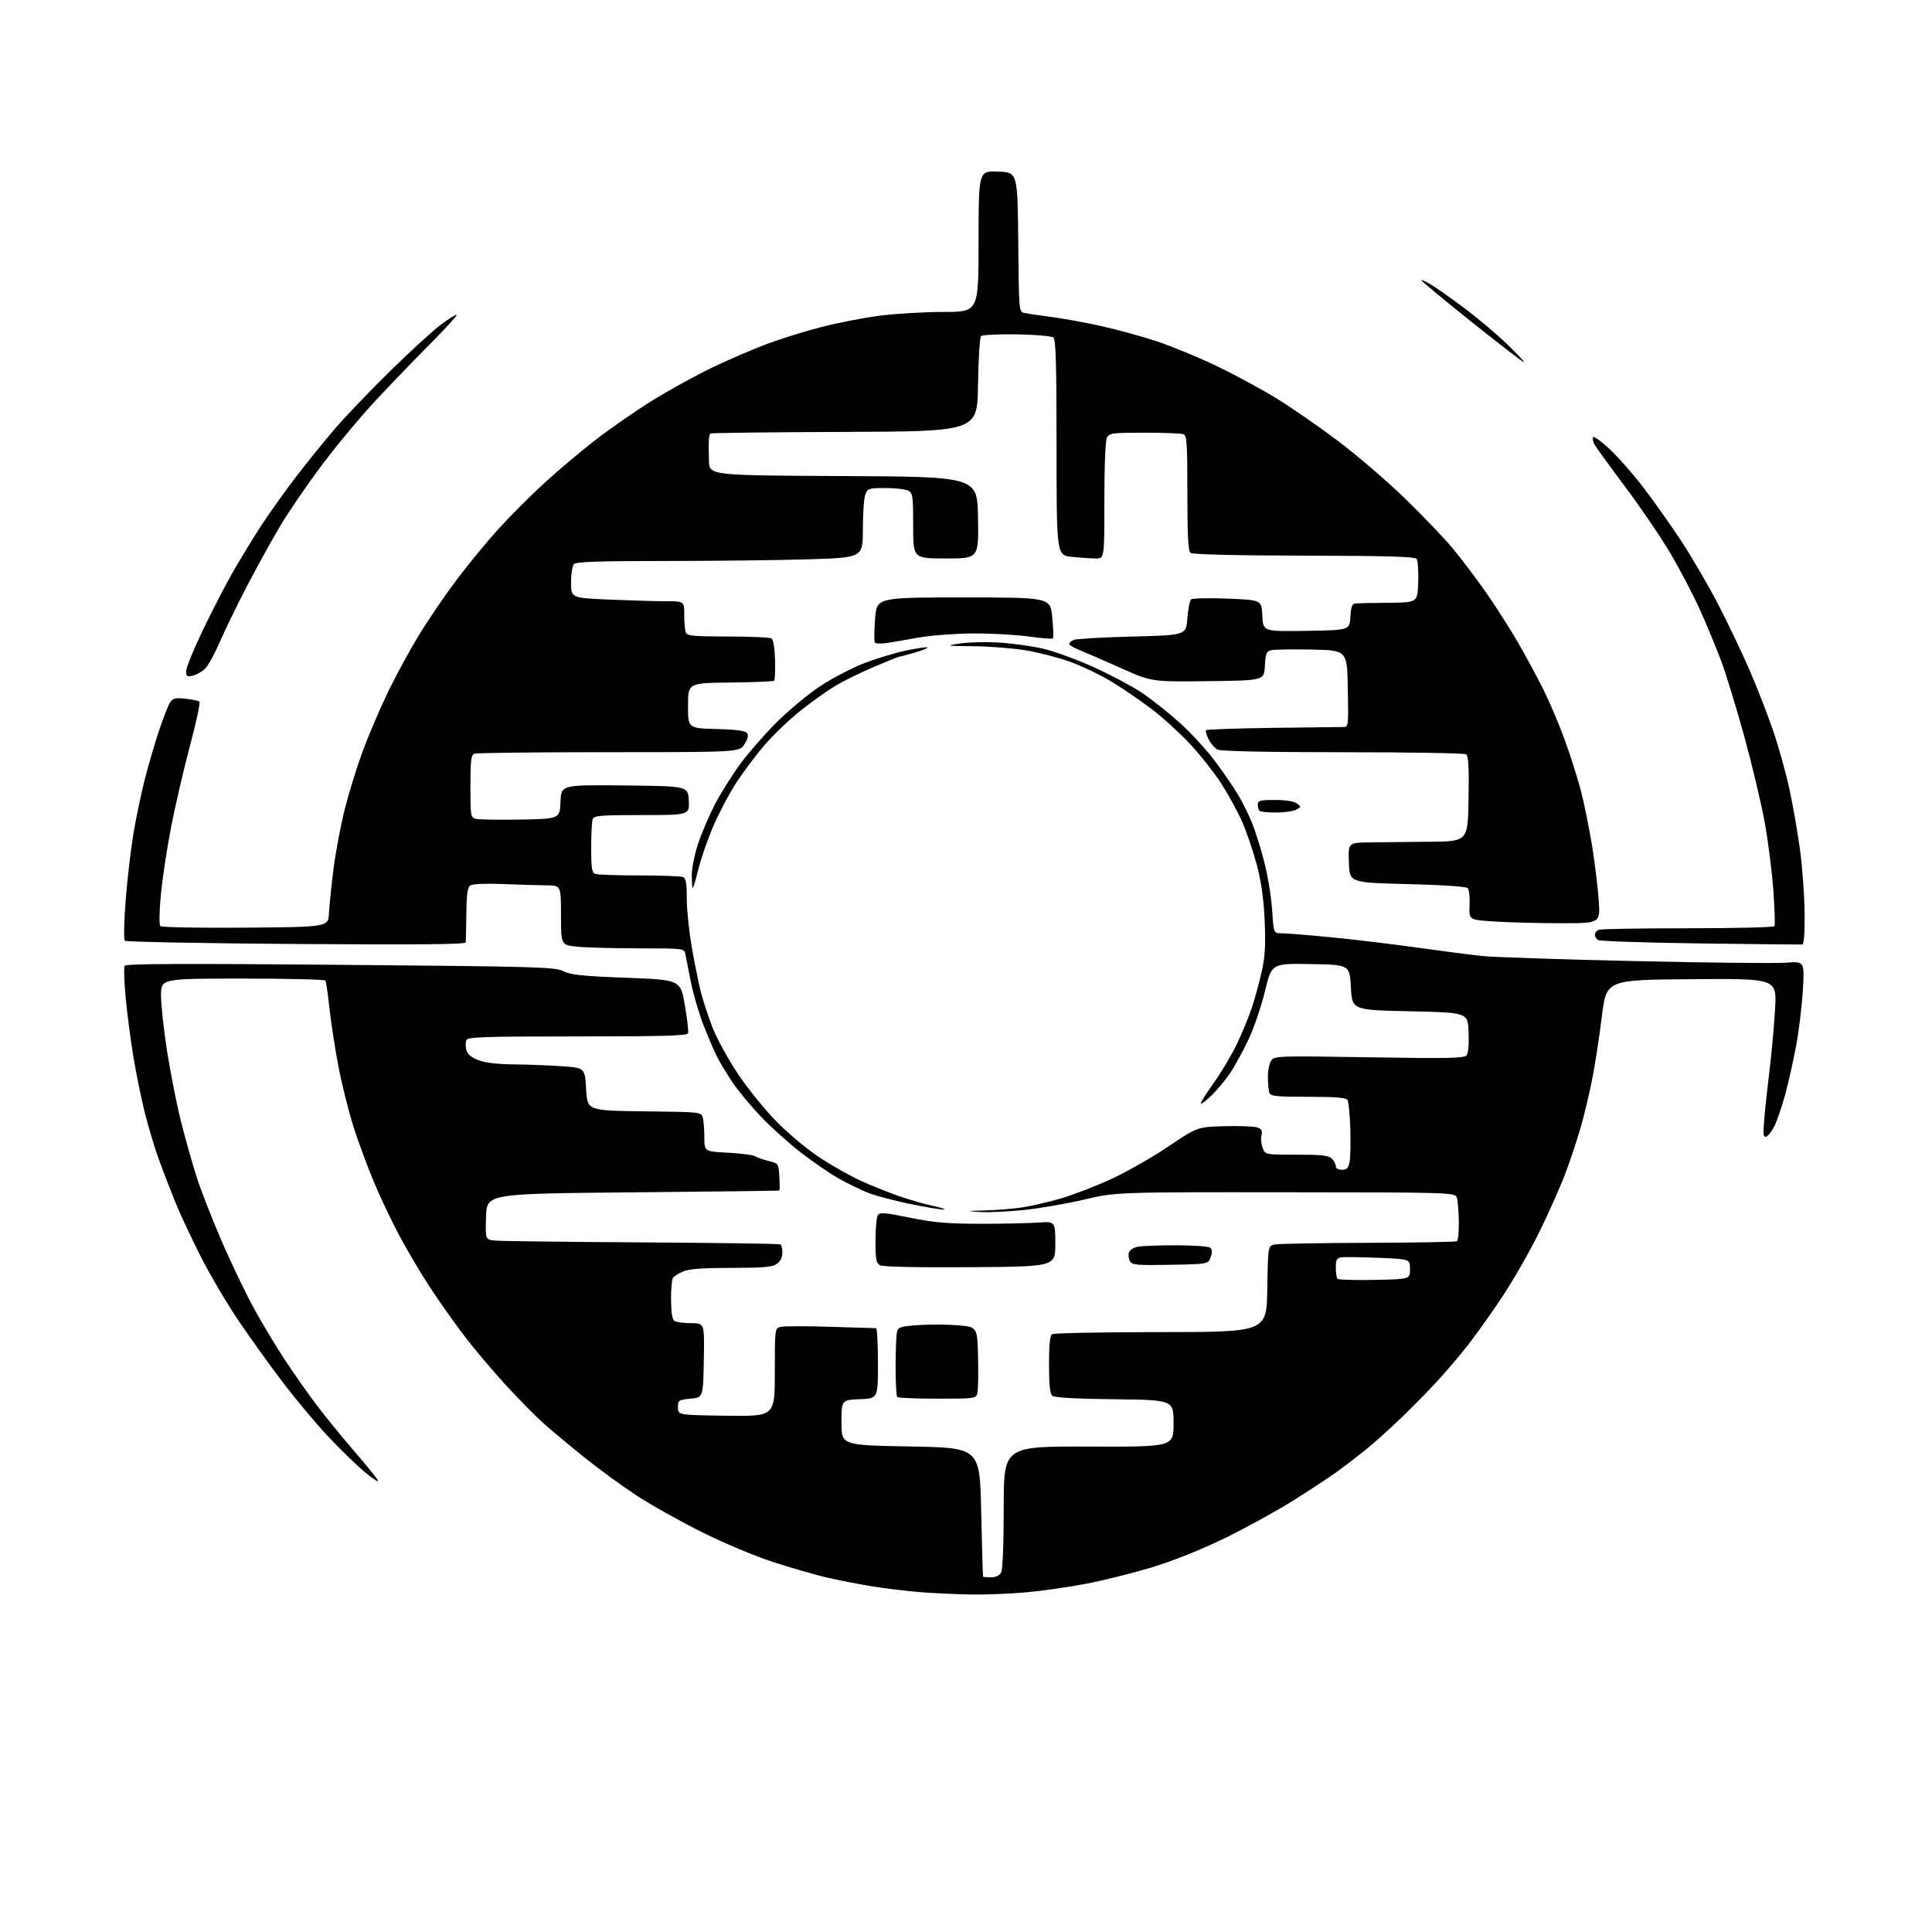 <?xml version="1.0" encoding="UTF-8" standalone="no"?>
<svg 
  version="1.1" 
  xmlns="http://www.w3.org/2000/svg" 
  xmlns:xlink="http://www.w3.org/1999/xlink" 
  xmlns:svg="http://www.w3.org/2000/svg"
  xmlns:rdf="http://www.w3.org/1999/02/22-rdf-syntax-ns#"
  xmlns:cc="http://creativecommons.org/ns#"
  xmlns:dc="http://purl.org/dc/elements/1.1/"
  viewBox="0 0 768 768"
  width="768"
  height="768"
>
<style>svg {background-color: white; }</style>"
<path stroke="none" fill="black" fill-rule="evenodd" d="M386.50,633.85C381.00,633.77 372.00,633.37 366.50,632.96C361.00,632.55 352.00,631.47 346.50,630.57C341.00,629.67 332.81,628.06 328.31,627.00C323.80,625.94 314.35,623.20 307.31,620.92C300.06,618.57 287.71,613.38 278.85,608.96C270.24,604.67 258.54,598.09 252.85,594.36C247.16,590.62 237.78,583.76 232.00,579.11C226.22,574.45 219.03,568.44 216.00,565.74C212.97,563.04 206.29,556.26 201.14,550.67C195.99,545.08 188.45,536.14 184.40,530.81C180.34,525.49 174.06,516.56 170.44,510.98C166.81,505.39 161.42,496.24 158.46,490.64C155.49,485.03 151.06,475.67 148.62,469.84C146.18,464.01 142.60,454.34 140.67,448.37C138.74,442.39 136.03,431.65 134.64,424.50C133.26,417.35 131.62,406.79 130.99,401.04C130.36,395.28 129.63,390.22 129.37,389.79C129.10,389.35 114.28,389.00 96.44,389.00C64.00,389.00 64.00,389.00 64.00,395.75C64.00,399.46 65.11,409.52 66.45,418.10C67.80,426.69 70.30,439.25 72.00,446.02C73.71,452.78 76.49,462.64 78.18,467.91C79.87,473.19 84.37,484.70 88.17,493.50C91.98,502.30 97.82,514.43 101.14,520.46C104.47,526.50 110.03,535.72 113.50,540.96C116.97,546.21 122.52,554.10 125.84,558.50C129.16,562.90 135.76,571.00 140.50,576.50C145.25,582.00 149.62,587.38 150.22,588.46C150.81,589.54 148.44,588.03 144.94,585.11C141.45,582.19 134.73,575.65 130.02,570.58C125.31,565.51 117.37,555.99 112.37,549.43C107.38,542.87 99.48,531.88 94.83,525.00C90.18,518.12 83.41,506.65 79.80,499.50C76.18,492.35 71.65,482.68 69.74,478.00C67.83,473.32 64.88,465.68 63.19,461.00C61.49,456.32 58.98,448.00 57.61,442.50C56.23,437.00 54.20,427.10 53.09,420.50C51.99,413.90 50.58,403.22 49.97,396.76C49.37,390.30 49.18,384.52 49.56,383.90C50.06,383.09 73.08,382.99 135.36,383.53C214.38,384.22 220.72,384.40 223.98,386.07C226.86,387.54 231.42,388.01 249.00,388.68C270.49,389.50 270.49,389.50 272.23,399.50C273.18,405.00 273.76,410.06 273.51,410.75C273.16,411.72 263.44,412.00 229.50,412.00C191.67,412.00 185.86,412.20 185.36,413.50C185.04,414.33 185.05,416.08 185.38,417.39C185.78,418.98 187.32,420.31 190.01,421.39C192.71,422.47 197.41,423.03 204.27,423.11C209.90,423.16 218.55,423.50 223.50,423.86C232.50,424.50 232.50,424.50 233.00,433.00C233.50,441.50 233.50,441.50 256.14,441.77C278.61,442.03 278.78,442.05 279.37,444.27C279.70,445.50 279.98,449.03 279.99,452.11C280.00,457.73 280.00,457.73 289.36,458.22C294.50,458.49 299.34,459.11 300.11,459.60C300.87,460.10 303.30,460.95 305.50,461.50C309.47,462.49 309.50,462.53 309.80,467.75C309.97,470.64 309.97,473.10 309.80,473.23C309.64,473.36 283.40,473.69 251.50,473.98C193.50,474.50 193.50,474.50 193.21,483.64C192.93,492.78 192.93,492.78 196.91,493.16C199.10,493.37 225.33,493.69 255.20,493.87C285.06,494.05 309.84,494.40 310.25,494.66C310.66,494.91 311.00,496.42 311.00,498.00C311.00,499.85 310.20,501.45 308.78,502.44C306.99,503.69 303.44,504.00 290.75,504.00C279.47,504.00 273.98,504.40 271.59,505.40C269.75,506.17 267.89,507.36 267.47,508.06C267.04,508.75 266.72,512.68 266.75,516.79C266.80,521.90 267.24,524.54 268.16,525.12C268.90,525.59 271.87,525.98 274.78,525.98C280.05,526.00 280.05,526.00 279.78,540.75C279.50,555.50 279.50,555.50 274.50,556.00C269.72,556.48 269.50,556.63 269.50,559.50C269.50,562.50 269.50,562.50 288.75,562.77C308.00,563.04 308.00,563.04 308.00,545.54C308.00,528.04 308.00,528.04 310.33,527.45C311.61,527.13 320.50,527.11 330.08,527.42C339.66,527.72 347.84,527.97 348.25,527.98C348.66,527.99 349.00,534.28 349.00,541.96C349.00,555.91 349.00,555.91 341.75,556.21C334.50,556.50 334.50,556.50 334.50,565.50C334.50,574.50 334.50,574.50 362.00,575.00C389.50,575.50 389.50,575.50 390.04,601.00C390.34,615.02 390.68,626.61 390.79,626.75C390.91,626.89 392.33,627.00 393.96,627.00C395.87,627.00 397.30,626.31 397.96,625.07C398.60,623.89 399.00,613.73 399.00,599.03C399.00,574.93 399.00,574.93 432.75,575.04C466.50,575.15 466.50,575.15 466.50,565.83C466.50,556.50 466.50,556.50 443.08,556.23C427.85,556.06 419.19,555.58 418.33,554.86C417.37,554.06 417.00,550.63 417.00,542.44C417.00,534.46 417.37,530.89 418.25,530.34C418.94,529.92 438.40,529.55 461.50,529.53C503.50,529.50 503.50,529.50 503.77,512.37C504.05,495.24 504.05,495.24 506.78,494.69C508.29,494.39 524.99,494.10 543.91,494.04C562.82,493.98 578.68,493.70 579.15,493.41C579.62,493.12 579.96,489.65 579.90,485.69C579.85,481.74 579.51,477.49 579.15,476.25C578.50,474.01 578.50,474.01 511.00,473.95C443.50,473.89 443.50,473.89 431.00,476.85C424.12,478.47 413.32,480.34 407.00,481.00C400.68,481.65 392.80,482.01 389.50,481.78C383.82,481.40 383.93,481.37 391.50,481.17C395.90,481.05 402.43,480.54 406.00,480.02C409.58,479.50 416.52,477.92 421.42,476.49C426.32,475.07 435.32,471.63 441.42,468.83C447.51,466.04 457.79,460.20 464.26,455.86C476.01,447.97 476.01,447.97 486.76,447.68C492.67,447.52 498.52,447.75 499.77,448.18C501.53,448.79 501.91,449.49 501.47,451.27C501.15,452.54 501.35,454.80 501.92,456.29C502.95,459.00 502.95,459.00 515.40,459.00C525.39,459.00 528.17,459.31 529.43,460.57C530.29,461.44 531.00,462.79 531.00,463.57C531.00,464.42 531.99,465.00 533.45,465.00C535.44,465.00 536.02,464.37 536.50,461.75C536.82,459.96 536.94,454.00 536.76,448.50C536.59,443.00 536.09,437.94 535.66,437.25C535.09,436.34 530.83,436.00 520.05,436.00C507.44,436.00 505.12,435.76 504.61,434.42C504.27,433.55 504.00,430.71 504.00,428.11C504.00,425.51 504.61,422.55 505.36,421.53C506.65,419.76 508.46,419.70 544.27,420.29C575.28,420.80 582.03,420.67 582.96,419.55C583.65,418.72 583.97,415.13 583.79,410.34C583.50,402.50 583.50,402.50 560.50,402.00C537.50,401.50 537.50,401.50 537.00,392.50C536.50,383.50 536.50,383.50 521.00,383.23C505.50,382.96 505.50,382.96 502.82,394.09C501.34,400.23 498.33,409.00 496.11,413.62C493.90,418.24 490.63,424.15 488.86,426.76C487.08,429.37 483.87,433.22 481.73,435.33C479.58,437.44 477.62,438.96 477.37,438.70C477.12,438.45 479.41,434.76 482.46,430.51C485.52,426.25 489.74,419.11 491.86,414.64C493.97,410.16 496.66,403.57 497.82,400.00C498.98,396.43 500.68,390.13 501.60,386.01C502.89,380.24 503.14,375.66 502.72,366.01C502.33,357.22 501.40,350.61 499.60,343.79C498.18,338.45 495.59,330.80 493.83,326.79C492.08,322.78 488.32,315.90 485.49,311.50C482.65,307.10 477.02,299.97 472.97,295.65C468.92,291.33 462.11,285.13 457.83,281.87C453.55,278.62 446.43,273.75 442.00,271.06C437.58,268.37 430.11,264.78 425.40,263.08C420.70,261.38 412.72,259.31 407.68,258.50C402.63,257.68 393.32,256.95 387.00,256.88C376.00,256.76 375.76,256.71 381.50,255.81C384.80,255.29 391.77,255.12 397.00,255.43C402.23,255.74 410.12,256.83 414.55,257.84C418.97,258.86 427.97,262.12 434.54,265.10C441.11,268.07 449.64,272.57 453.49,275.10C457.35,277.63 464.22,283.05 468.77,287.13C473.31,291.21 479.70,298.14 482.95,302.52C486.21,306.90 490.30,312.84 492.04,315.72C493.78,318.59 496.33,323.71 497.69,327.09C499.06,330.47 501.28,337.57 502.62,342.87C503.97,348.17 505.35,356.66 505.69,361.75C506.30,371.00 506.30,371.00 509.40,370.99C511.11,370.98 519.92,371.69 529.00,372.57C538.08,373.44 553.60,375.30 563.50,376.70C573.40,378.10 585.10,379.61 589.50,380.06C593.90,380.50 621.12,381.40 650.00,382.05C678.88,382.71 705.83,382.99 709.90,382.69C717.30,382.13 717.30,382.13 716.68,393.32C716.34,399.47 715.14,409.47 714.02,415.55C712.89,421.63 710.91,430.49 709.60,435.24C708.29,439.99 706.38,445.57 705.36,447.64C704.34,449.70 702.87,451.59 702.10,451.83C700.94,452.19 700.80,450.97 701.32,444.88C701.66,440.82 702.62,431.98 703.44,425.23C704.27,418.49 705.25,407.57 705.62,400.97C706.30,388.97 706.30,388.97 672.42,389.24C638.55,389.50 638.55,389.50 636.77,404.00C635.80,411.98 634.06,423.23 632.92,429.00C631.77,434.77 629.76,443.25 628.45,447.84C627.14,452.43 624.46,460.53 622.49,465.84C620.52,471.15 615.78,481.87 611.95,489.65C608.13,497.43 601.29,509.35 596.75,516.15C592.21,522.94 585.87,531.79 582.66,535.81C579.45,539.83 574.05,546.11 570.66,549.77C567.27,553.43 560.90,559.88 556.50,564.10C552.10,568.32 546.02,573.76 543.00,576.20C539.98,578.64 535.01,582.46 531.96,584.69C528.91,586.93 520.87,592.24 514.08,596.49C507.30,600.74 494.94,607.53 486.62,611.57C477.37,616.06 466.27,620.49 458.03,623.00C450.62,625.25 438.92,628.18 432.03,629.52C425.14,630.85 414.32,632.40 408.00,632.97C401.68,633.53 392.00,633.93 386.50,633.85zM372.65,556.00C364.22,556.00 357.03,555.70 356.67,555.33C356.30,554.97 356.01,549.45 356.01,543.08C356.02,536.71 356.28,530.55 356.59,529.39C357.09,527.53 358.11,527.22 365.33,526.73C369.82,526.43 376.88,526.48 381.00,526.84C388.50,527.50 388.50,527.50 388.79,539.50C388.95,546.10 388.83,552.51 388.52,553.75C387.97,555.96 387.70,556.00 372.65,556.00zM546.44,508.78C560.50,508.50 560.50,508.50 560.50,504.50C560.50,500.50 560.50,500.50 548.00,500.00C541.12,499.73 534.49,499.64 533.25,499.82C531.37,500.09 531.00,500.76 531.00,503.90C531.00,505.97 531.31,507.98 531.69,508.36C532.07,508.74 538.71,508.93 546.44,508.78zM385.50,503.73C363.64,503.87 350.88,503.59 349.75,502.93C348.29,502.07 348.00,500.44 348.02,493.20C348.02,488.42 348.44,483.86 348.94,483.07C349.71,481.84 351.55,481.98 361.67,484.04C371.19,485.98 376.62,486.45 389.50,486.47C398.30,486.49 408.65,486.27 412.50,486.00C419.50,485.50 419.50,485.50 419.50,494.50C419.50,503.50 419.50,503.50 385.50,503.73zM465.23,502.78C451.99,503.02 450.01,502.85 449.19,501.38C448.68,500.47 448.47,498.93 448.72,497.97C448.98,496.99 450.52,495.95 452.21,495.61C453.88,495.27 460.71,495.01 467.38,495.02C474.04,495.02 480.12,495.42 480.87,495.90C481.90,496.55 482.01,497.48 481.29,499.63C480.34,502.50 480.34,502.50 465.23,502.78zM375.00,480.81C373.62,480.81 367.55,479.79 361.50,478.53C355.45,477.28 348.16,475.35 345.31,474.24C342.45,473.14 337.22,470.62 333.68,468.64C330.15,466.66 323.26,461.95 318.38,458.17C313.49,454.39 306.29,447.91 302.37,443.77C298.45,439.64 293.45,433.61 291.26,430.38C289.07,427.14 286.27,422.52 285.04,420.10C283.81,417.68 281.32,411.83 279.50,407.10C277.69,402.37 275.46,394.68 274.56,390.00C273.66,385.32 272.71,380.49 272.44,379.25C271.97,377.02 271.81,377.00 254.23,376.99C244.48,376.99 233.46,376.70 229.75,376.35C223.00,375.71 223.00,375.71 223.00,363.86C223.00,352.00 223.00,352.00 217.25,351.94C214.09,351.91 206.32,351.68 200.00,351.42C193.27,351.15 187.88,351.37 187.00,351.95C185.84,352.71 185.47,355.28 185.38,363.22C185.31,368.87 185.20,374.00 185.13,374.61C185.03,375.41 166.56,375.59 117.75,375.25C80.76,374.99 50.11,374.41 49.63,373.97C49.14,373.51 49.28,366.51 49.96,357.83C50.62,349.40 52.02,337.44 53.06,331.24C54.11,325.05 56.11,315.50 57.50,310.01C58.89,304.53 61.41,295.87 63.10,290.77C64.79,285.67 66.79,280.54 67.53,279.37C68.70,277.54 69.57,277.31 73.70,277.74C76.34,278.02 78.84,278.55 79.26,278.93C79.68,279.31 77.98,287.24 75.49,296.56C73.01,305.88 69.62,320.45 67.98,328.94C66.34,337.44 64.51,349.53 63.93,355.83C63.31,362.43 63.24,367.64 63.75,368.15C64.23,368.63 79.45,368.91 97.56,368.76C130.50,368.50 130.50,368.50 130.77,363.00C130.92,359.98 131.73,352.10 132.56,345.50C133.40,338.90 135.39,328.27 136.99,321.88C138.59,315.49 141.78,305.14 144.08,298.88C146.38,292.62 150.86,282.10 154.03,275.50C157.21,268.90 162.76,258.65 166.36,252.73C169.97,246.81 176.70,236.91 181.33,230.73C185.96,224.55 193.52,215.35 198.12,210.29C202.73,205.22 210.81,197.12 216.08,192.29C221.35,187.45 230.39,179.81 236.16,175.30C241.93,170.79 252.24,163.62 259.08,159.37C265.91,155.11 276.90,149.06 283.50,145.92C290.10,142.78 299.89,138.58 305.26,136.58C310.63,134.59 320.20,131.62 326.53,129.99C332.87,128.36 343.24,126.34 349.58,125.51C355.92,124.68 367.38,124.00 375.05,124.00C389.00,124.00 389.00,124.00 389.00,95.96C389.00,67.92 389.00,67.92 396.75,68.21C404.50,68.50 404.50,68.50 404.77,96.23C405.03,123.97 405.03,123.97 407.27,124.43C408.49,124.68 413.32,125.39 418.00,126.00C422.68,126.62 431.58,128.24 437.79,129.62C444.00,130.99 453.90,133.71 459.79,135.66C465.68,137.61 476.35,142.01 483.50,145.43C490.65,148.85 501.40,154.67 507.40,158.35C513.39,162.03 524.41,169.65 531.87,175.27C539.33,180.90 551.23,191.11 558.31,197.96C565.38,204.81 574.00,213.81 577.45,217.96C580.90,222.11 586.87,230.00 590.72,235.51C594.57,241.02 600.28,249.97 603.42,255.40C606.55,260.83 611.06,269.15 613.43,273.89C615.80,278.62 619.61,287.57 621.88,293.76C624.15,299.96 627.09,309.18 628.41,314.26C629.73,319.34 631.72,329.12 632.84,336.00C633.95,342.88 635.15,352.66 635.51,357.75C636.15,367.00 636.15,367.00 620.73,367.00C612.25,367.00 600.49,366.71 594.60,366.34C583.89,365.69 583.89,365.69 584.18,359.88C584.34,356.68 584.00,353.60 583.43,353.03C582.81,352.41 573.19,351.77 559.45,351.43C536.50,350.87 536.50,350.87 536.21,342.93C535.92,335.00 535.92,335.00 544.21,334.86C548.77,334.79 559.48,334.68 568.00,334.61C583.50,334.50 583.50,334.50 583.77,317.57C583.98,304.70 583.74,300.46 582.77,299.84C582.07,299.39 559.98,299.02 533.68,299.02C502.83,299.01 485.19,298.63 483.94,297.97C482.89,297.40 481.31,295.56 480.44,293.88C479.57,292.19 479.11,290.56 479.42,290.25C479.73,289.94 491.57,289.53 505.74,289.34C519.91,289.15 532.52,288.99 533.78,289.00C536.05,289.00 536.05,289.00 535.78,273.75C535.50,258.50 535.50,258.50 521.50,258.21C513.80,258.05 506.51,258.17 505.30,258.47C503.40,258.94 503.06,259.80 502.80,264.76C502.50,270.50 502.50,270.50 480.15,270.77C457.79,271.04 457.79,271.04 445.65,265.60C438.97,262.61 431.59,259.40 429.25,258.47C426.91,257.54 425.00,256.43 425.00,256.00C425.00,255.57 425.79,254.85 426.75,254.40C427.71,253.95 438.18,253.34 450.00,253.04C471.50,252.50 471.50,252.50 472.00,245.80C472.27,242.11 472.95,238.72 473.50,238.26C474.05,237.80 480.57,237.67 488.00,237.96C501.50,238.50 501.50,238.50 501.80,244.77C502.10,251.05 502.10,251.05 519.30,250.77C536.50,250.50 536.50,250.50 536.80,245.25C537.04,241.17 537.48,239.97 538.80,239.86C539.74,239.78 545.67,239.67 552.00,239.61C563.50,239.50 563.50,239.50 563.76,231.50C563.90,227.10 563.64,222.93 563.19,222.24C562.55,221.26 552.58,220.96 518.43,220.88C490.50,220.81 474.04,220.41 473.25,219.77C472.32,219.01 472.00,213.00 472.00,195.98C472.00,176.14 471.80,173.14 470.42,172.61C469.55,172.27 462.59,172.00 454.95,172.00C442.25,172.00 440.98,172.16 440.04,173.93C439.41,175.11 439.00,184.95 439.00,198.93C439.00,222.00 439.00,222.00 435.65,222.00C433.80,222.00 429.53,221.71 426.15,221.36C420.00,220.72 420.00,220.72 420.00,177.98C420.00,144.59 419.72,135.01 418.73,134.19C418.01,133.59 411.70,133.04 404.18,132.91C396.88,132.79 390.49,133.11 389.98,133.62C389.47,134.13 388.92,142.87 388.77,153.03C388.50,171.50 388.50,171.50 335.64,171.69C306.57,171.80 282.59,172.08 282.35,172.32C282.11,172.56 281.85,173.82 281.77,175.13C281.70,176.43 281.72,180.08 281.82,183.24C282.00,188.98 282.00,188.98 335.25,189.24C388.50,189.50 388.50,189.50 388.77,205.75C389.05,222.00 389.05,222.00 376.02,222.00C363.00,222.00 363.00,222.00 363.00,209.04C363.00,197.24 362.83,195.98 361.07,195.04C360.00,194.47 355.94,194.00 352.04,194.00C345.35,194.00 344.90,194.14 343.98,196.57C343.44,197.98 343.00,204.20 343.00,210.41C343.00,221.68 343.00,221.68 321.25,222.34C309.29,222.70 283.73,223.00 264.45,223.00C238.53,223.00 229.09,223.31 228.20,224.20C227.53,224.87 227.00,228.10 227.00,231.54C227.00,237.69 227.00,237.69 242.16,238.34C250.50,238.70 260.62,239.00 264.66,239.00C272.00,239.00 272.00,239.00 272.00,244.42C272.00,247.40 272.27,250.55 272.61,251.42C273.13,252.77 275.57,253.00 289.36,253.02C298.24,253.02 306.04,253.37 306.69,253.79C307.41,254.25 307.96,257.60 308.09,262.29C308.20,266.55 308.05,270.29 307.75,270.59C307.45,270.89 299.62,271.21 290.35,271.32C273.50,271.50 273.50,271.50 273.50,280.50C273.50,289.50 273.50,289.50 284.65,289.78C292.15,289.97 296.15,290.48 296.86,291.33C297.62,292.25 297.38,293.49 295.97,295.80C294.03,299.00 294.03,299.00 242.10,299.00C213.53,299.00 189.45,299.27 188.58,299.61C187.26,300.12 187.00,302.23 187.00,312.59C187.00,324.59 187.07,324.98 189.25,325.52C190.49,325.82 198.47,325.94 207.00,325.79C222.50,325.50 222.50,325.50 222.80,318.73C223.09,311.97 223.09,311.97 248.30,312.23C273.50,312.50 273.50,312.50 273.80,318.25C274.10,324.00 274.10,324.00 255.16,324.00C238.81,324.00 236.13,324.22 235.61,325.58C235.27,326.45 235.00,331.58 235.00,336.97C235.00,345.00 235.29,346.90 236.58,347.39C237.45,347.73 245.29,348.00 254.00,348.00C262.71,348.00 270.55,348.27 271.42,348.61C272.68,349.09 273.00,350.84 273.00,357.18C273.00,361.57 273.92,370.41 275.05,376.83C276.17,383.25 277.79,391.20 278.64,394.50C279.48,397.80 281.54,404.05 283.21,408.38C284.88,412.71 289.44,421.04 293.33,426.88C297.23,432.72 304.27,441.38 308.96,446.13C313.67,450.89 321.41,457.30 326.22,460.42C331.01,463.54 338.21,467.58 342.22,469.40C346.22,471.22 352.88,473.89 357.00,475.35C361.12,476.80 367.43,478.62 371.00,479.39C374.57,480.17 376.38,480.80 375.00,480.81zM716.50,375.43C715.95,375.51 697.73,375.32 676.00,375.03C654.27,374.74 635.94,374.14 635.25,373.69C634.56,373.25 634.00,372.28 634.00,371.55C634.00,370.81 634.71,369.94 635.58,369.61C636.45,369.27 652.40,369.00 671.02,369.00C689.65,369.00 705.11,368.63 705.39,368.18C705.66,367.73 705.46,361.32 704.93,353.93C704.40,346.55 702.86,334.43 701.52,327.00C700.17,319.57 696.54,304.27 693.45,293.00C690.35,281.73 686.23,268.23 684.29,263.00C682.34,257.77 678.53,248.56 675.82,242.53C673.11,236.50 667.79,226.33 664.00,219.94C660.22,213.54 652.10,201.60 645.96,193.41C639.83,185.21 634.37,177.69 633.84,176.70C633.31,175.70 633.03,174.40 633.23,173.81C633.43,173.21 636.34,175.28 639.71,178.39C643.08,181.51 649.18,188.43 653.28,193.78C657.37,199.13 664.16,208.73 668.37,215.13C672.57,221.52 679.13,232.77 682.94,240.13C686.75,247.48 692.35,259.20 695.39,266.17C698.42,273.15 702.71,284.17 704.92,290.67C707.13,297.18 710.05,307.68 711.40,314.00C712.76,320.32 714.62,331.06 715.54,337.85C716.46,344.65 717.27,355.86 717.35,362.76C717.44,370.48 717.12,375.36 716.50,375.43zM275.39,353.00C275.18,353.00 275.00,350.72 275.00,347.93C275.00,345.13 276.15,339.41 277.57,335.19C278.99,330.98 282.01,323.94 284.29,319.55C286.58,315.16 291.11,307.96 294.36,303.54C297.62,299.12 304.16,291.66 308.89,286.97C313.63,282.27 321.35,275.87 326.06,272.75C330.77,269.63 338.64,265.52 343.56,263.62C348.48,261.73 356.05,259.44 360.38,258.55C364.72,257.66 368.46,257.13 368.71,257.37C368.95,257.62 366.68,258.53 363.67,259.41C360.66,260.28 357.92,261.00 357.59,261.00C357.25,261.00 352.68,262.84 347.42,265.09C342.16,267.33 335.30,270.70 332.18,272.56C329.05,274.42 322.85,278.83 318.39,282.36C313.93,285.90 307.44,292.08 303.98,296.11C300.51,300.13 295.34,307.04 292.49,311.46C289.64,315.88 285.50,323.77 283.30,329.00C281.10,334.23 278.50,341.76 277.54,345.75C276.57,349.74 275.61,353.00 275.39,353.00zM507.23,323.00C503.99,323.00 501.03,322.70 500.67,322.33C500.30,321.97 500.00,320.84 500.00,319.83C500.00,318.24 500.87,318.00 506.81,318.00C510.99,318.00 514.34,318.53 515.49,319.37C517.30,320.69 517.29,320.77 515.25,321.87C514.08,322.49 510.48,323.00 507.23,323.00zM76.75,268.55C74.31,269.14 74.00,268.94 74.00,266.75C74.00,265.39 76.98,258.08 80.63,250.50C84.27,242.92 89.59,232.62 92.45,227.61C95.31,222.60 100.26,214.45 103.47,209.50C106.67,204.55 112.90,195.78 117.32,190.00C121.74,184.22 128.83,175.45 133.07,170.50C137.32,165.55 147.25,155.17 155.15,147.43C163.04,139.70 172.10,131.42 175.28,129.04C178.45,126.67 181.26,124.93 181.52,125.18C181.77,125.44 177.09,130.56 171.12,136.57C165.15,142.58 155.43,152.68 149.51,159.00C143.60,165.32 133.97,176.86 128.13,184.64C122.28,192.41 114.73,203.44 111.35,209.14C107.97,214.84 102.04,225.57 98.17,233.00C94.30,240.43 89.48,250.32 87.47,255.00C85.45,259.68 82.83,264.48 81.65,265.69C80.47,266.89 78.26,268.18 76.75,268.55zM352.38,255.63C350.12,255.96 348.03,255.85 347.74,255.37C347.45,254.89 347.51,250.68 347.86,246.00C348.50,237.50 348.50,237.50 383.00,237.50C417.50,237.50 417.50,237.50 418.28,245.39C418.71,249.72 418.83,253.50 418.55,253.78C418.27,254.06 413.87,253.71 408.77,253.00C403.67,252.29 393.65,251.75 386.50,251.81C379.35,251.87 369.68,252.62 365.00,253.47C360.32,254.32 354.65,255.29 352.38,255.63zM605.78,143.97C605.38,143.99 596.04,136.80 585.03,128.00C574.01,119.20 565.00,111.73 565.00,111.42C565.00,111.10 566.69,111.84 568.75,113.07C570.81,114.29 576.77,118.49 582.00,122.40C587.22,126.30 594.87,132.75 599.00,136.72C603.12,140.69 606.17,143.95 605.78,143.97z" />

</svg>